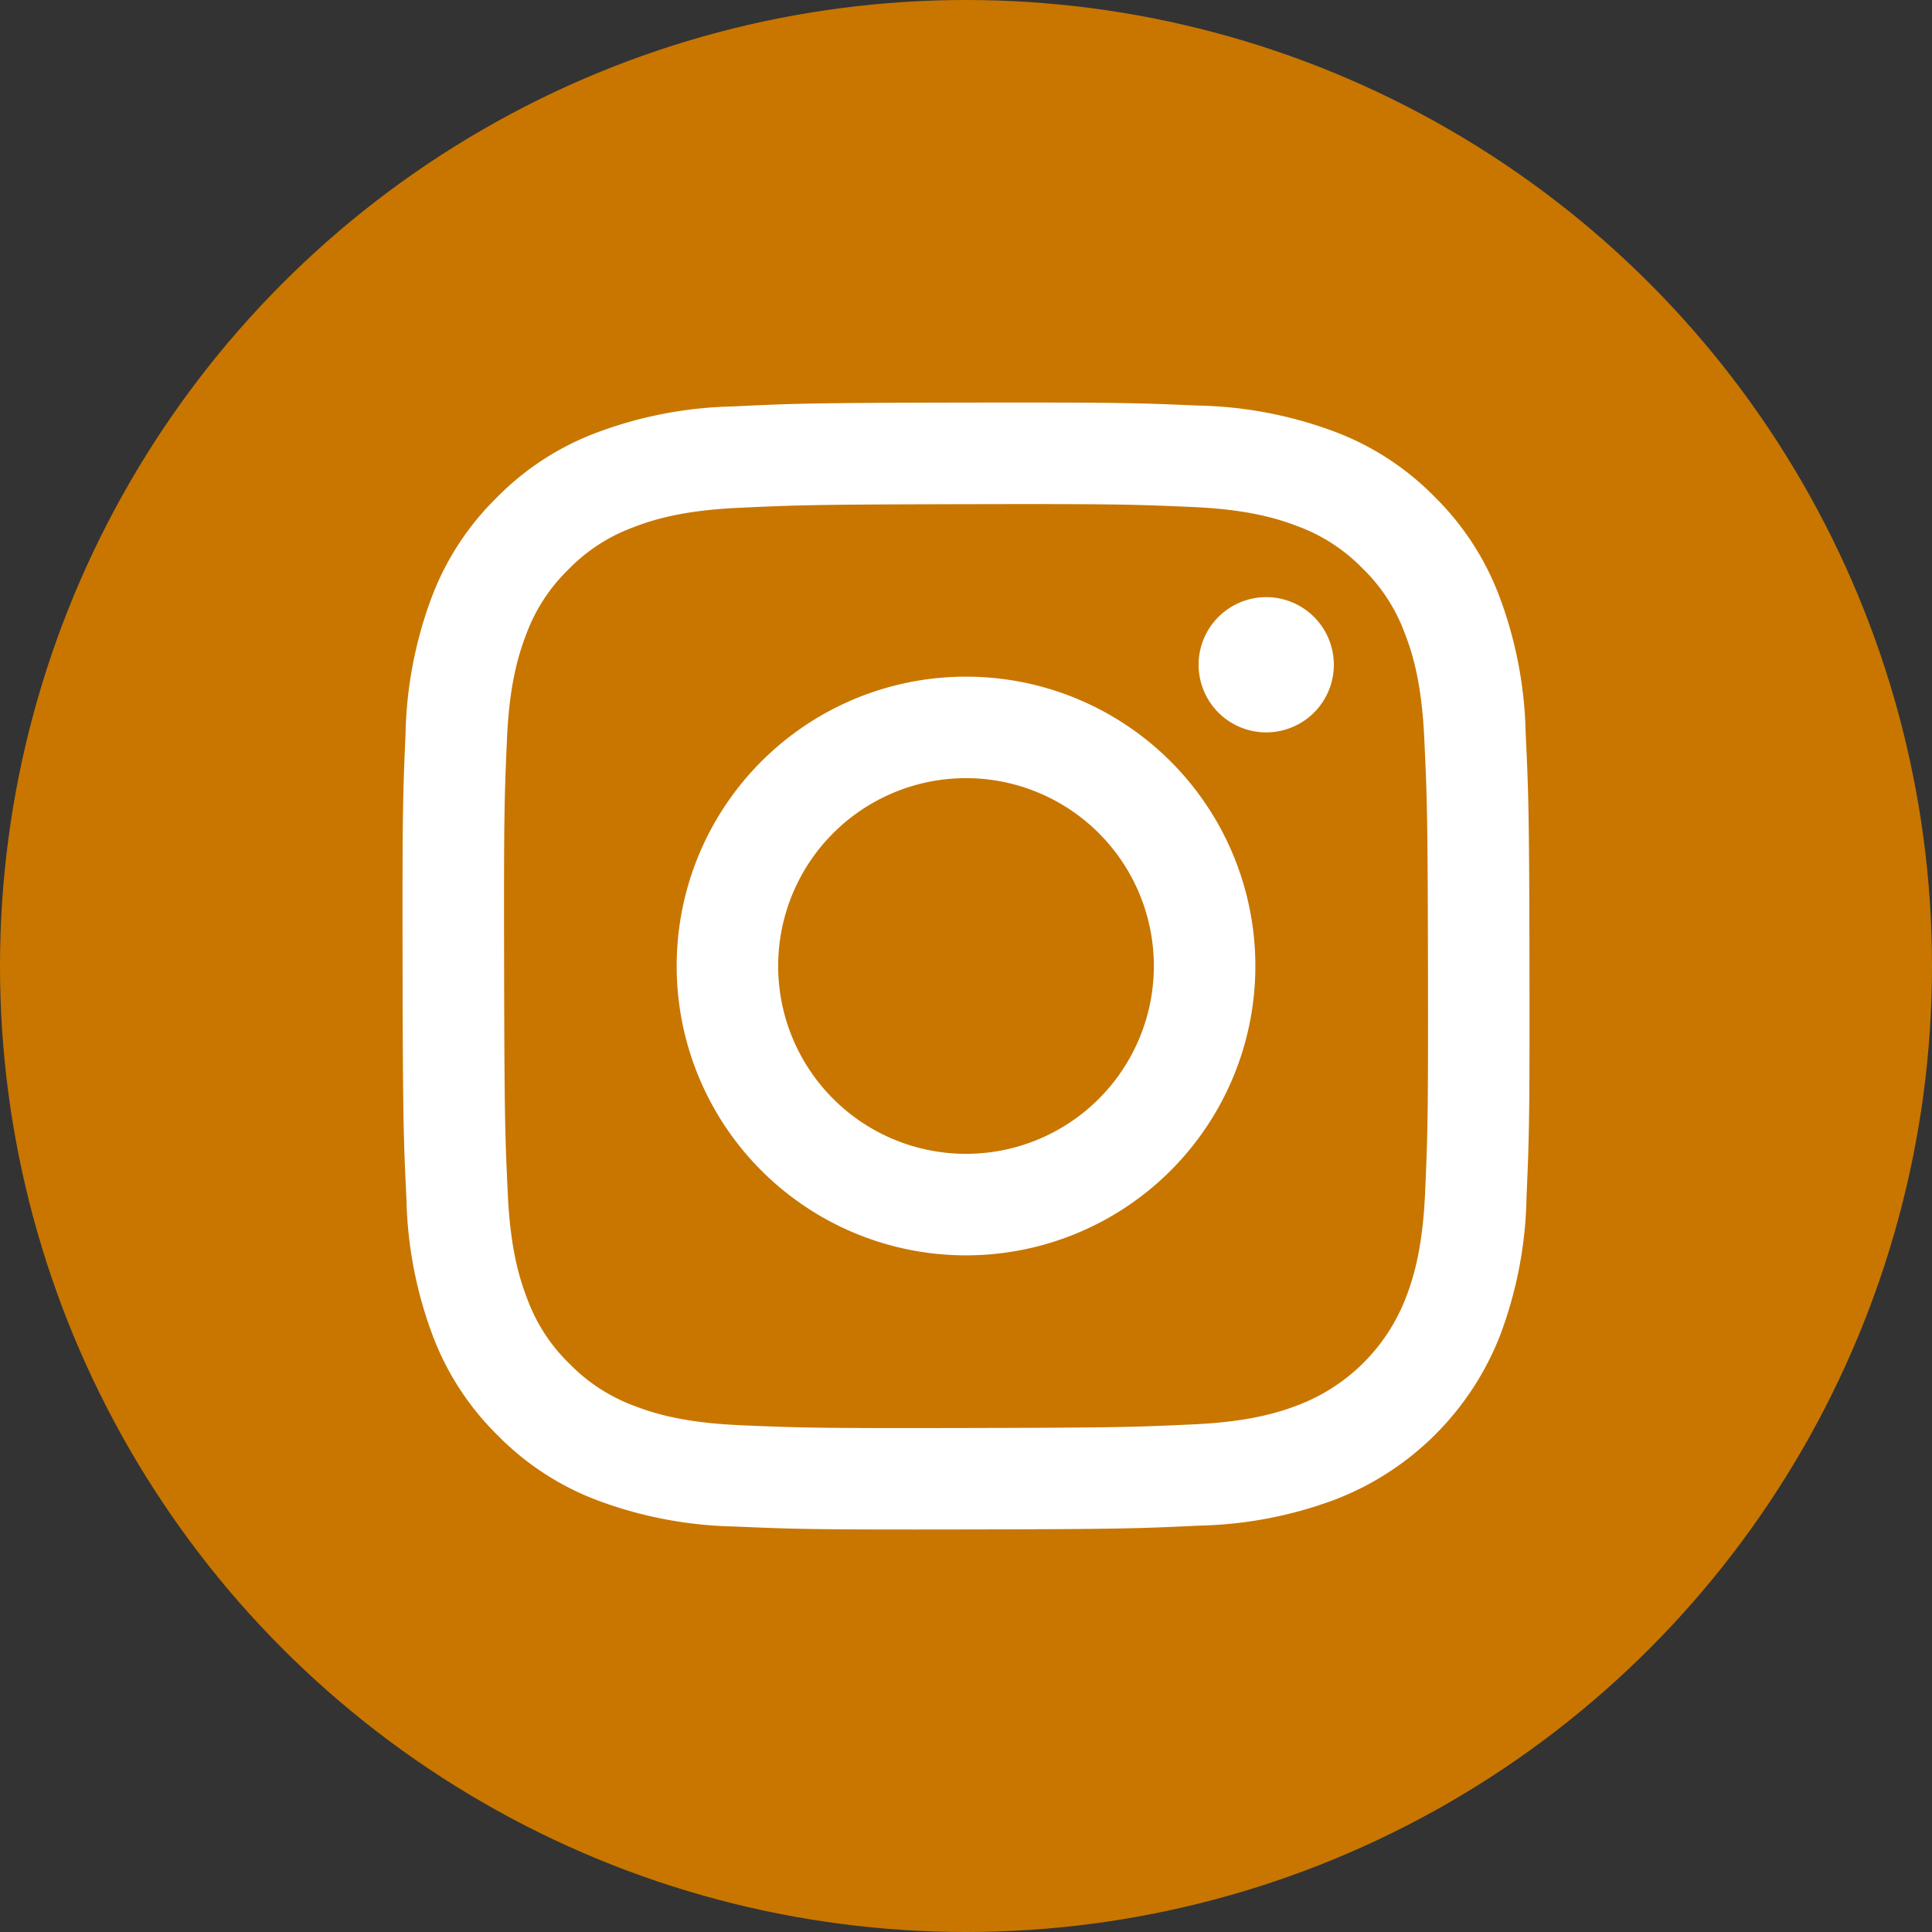 <svg xmlns="http://www.w3.org/2000/svg" width="240" height="240" viewBox="0 0 240 240">
  <rect x="0" y="0" width="240" height="240" fill="#333333" stroke="none"/>
  <g id="グループ_2" data-name="グループ 2" transform="translate(-104 -377)">
    <circle id="楕円形_2" data-name="楕円形 2" cx="120" cy="120" r="120" transform="translate(104 377)" fill="#c87600"/>
    <path id="Instagram_Glyph_White" d="M43.509,2.993A51.057,51.057,0,0,0,26.528,6.28a34.257,34.257,0,0,0-12.383,8.095A34.29,34.29,0,0,0,6.093,26.782a51.432,51.432,0,0,0-3.22,17c-.329,7.452-.4,9.848-.365,28.857s.12,21.392.482,28.86a51.17,51.17,0,0,0,3.287,16.979,34.292,34.292,0,0,0,8.1,12.383,34.256,34.256,0,0,0,12.417,8.05,51.389,51.389,0,0,0,16.995,3.22c7.451.326,9.849.4,28.853.365s21.4-.12,28.863-.475a51.217,51.217,0,0,0,16.974-3.286,35.775,35.775,0,0,0,20.43-20.513,51.2,51.2,0,0,0,3.22-16.989c.326-7.472.4-9.857.367-28.864s-.122-21.389-.476-28.854a51.128,51.128,0,0,0-3.286-16.985,34.366,34.366,0,0,0-8.095-12.383A34.162,34.162,0,0,0,118.22,6.1a51.225,51.225,0,0,0-16.995-3.22c-7.451-.322-9.849-.4-28.86-.368s-21.391.118-28.857.482m.818,126.544c-6.825-.3-10.531-1.431-13-2.38a21.8,21.8,0,0,1-8.061-5.221,21.561,21.561,0,0,1-5.25-8.039c-.959-2.47-2.114-6.171-2.433-13-.347-7.377-.42-9.591-.461-28.28s.031-20.9.354-28.28c.291-6.819,1.432-10.53,2.38-13a21.677,21.677,0,0,1,5.221-8.06,21.609,21.609,0,0,1,8.04-5.251c2.467-.963,6.168-2.108,12.991-2.433,7.382-.35,9.594-.42,28.28-.461s20.9.029,28.289.354c6.819.3,10.531,1.427,13,2.38a21.647,21.647,0,0,1,8.06,5.221,21.6,21.6,0,0,1,5.253,8.043c.965,2.46,2.11,6.16,2.432,12.987.351,7.382.431,9.6.465,28.28s-.032,20.9-.356,28.28c-.3,6.825-1.429,10.532-2.38,13A23.184,23.184,0,0,1,113.882,127c-2.464.962-6.17,2.11-12.987,2.435-7.382.347-9.594.42-28.287.461s-20.9-.035-28.28-.354m57.065-94.446a8.4,8.4,0,1,0,8.383-8.414,8.4,8.4,0,0,0-8.383,8.414M36.557,72.573A35.944,35.944,0,1,0,72.43,36.559,35.94,35.94,0,0,0,36.557,72.573m12.609-.025a23.334,23.334,0,1,1,23.38,23.288,23.334,23.334,0,0,1-23.38-23.288" transform="translate(151.501 424.497)" fill="#fff"/>
  </g>
</svg>
